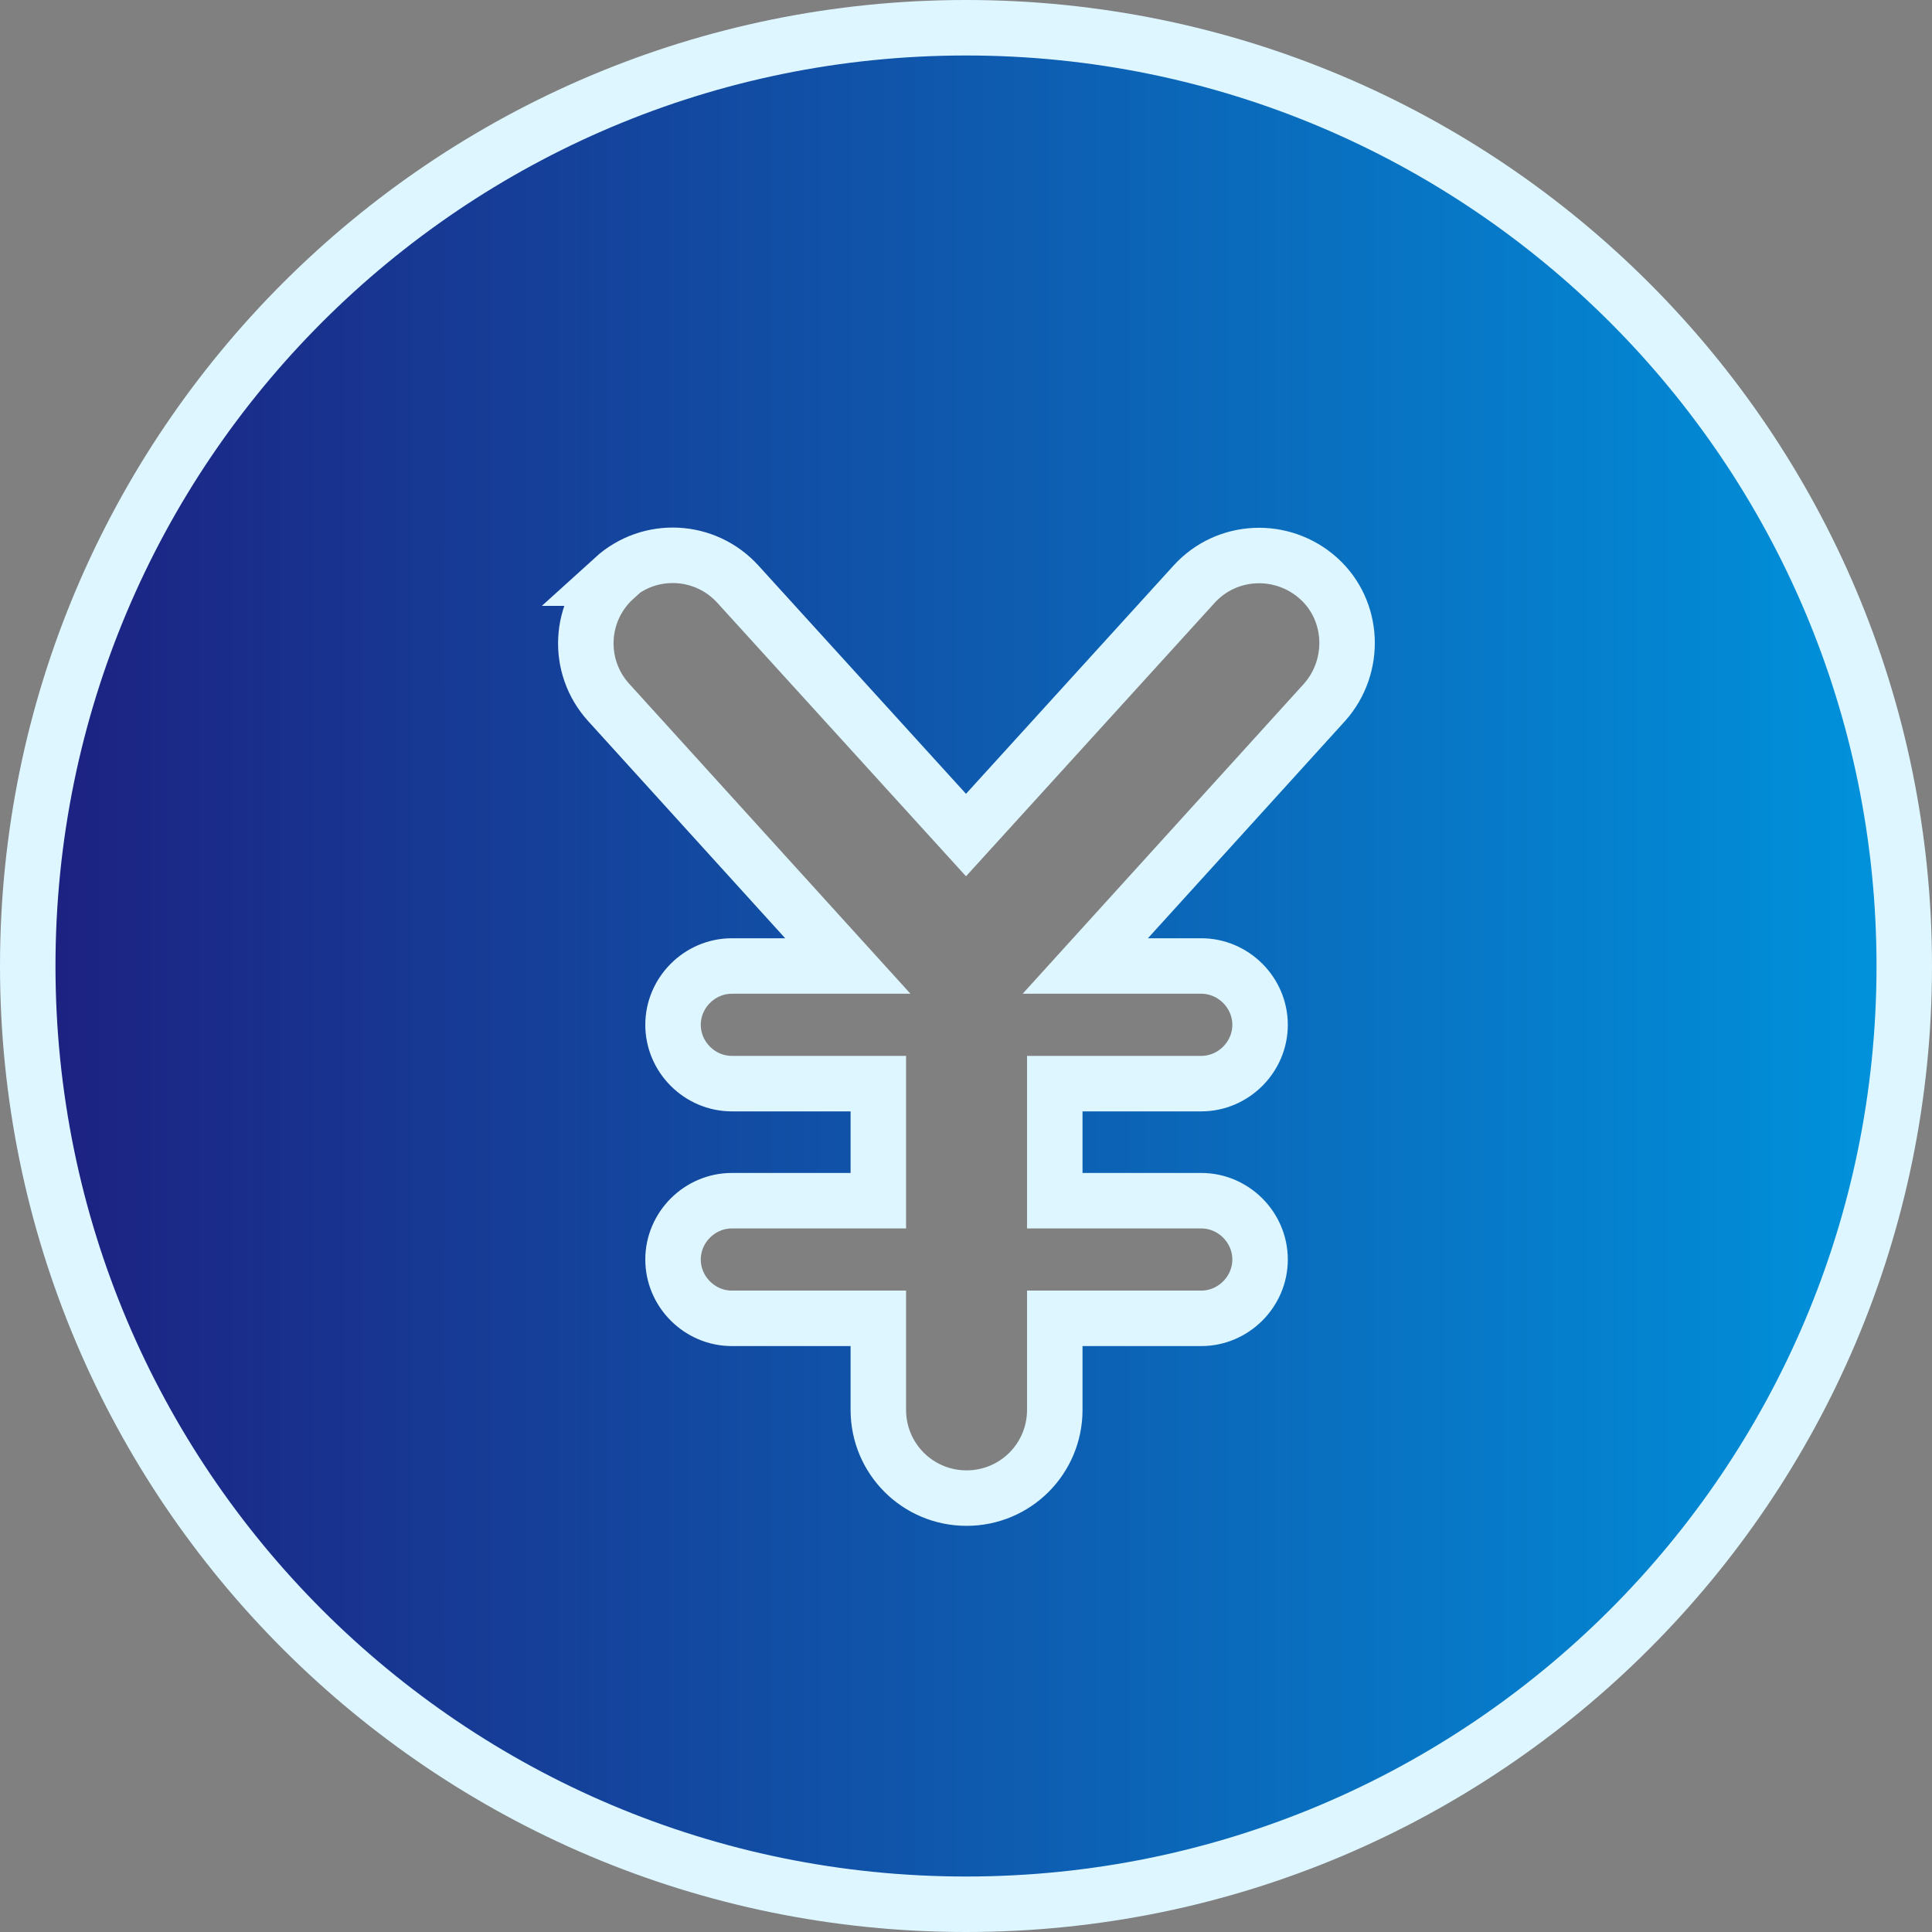 <?xml version="1.0" encoding="UTF-8"?>
<svg id="uuid-ebaee15e-66a8-495b-b79f-8b974fc982b7" data-name="Layer 1" xmlns="http://www.w3.org/2000/svg" xmlns:xlink="http://www.w3.org/1999/xlink" viewBox="0 0 34.82 34.82">
  <rect x="0" y="0" width="34.82" height="34.82" fill="#808080" stroke="none"/>
  <defs>
    <linearGradient id="uuid-0216fbdb-7b78-4380-9561-e25ebf800fd1" data-name="名称未設定グラデーション 4" x1=".5" y1="17.41" x2="34.32" y2="17.41" gradientUnits="userSpaceOnUse">
      <stop offset="0" stop-color="#003cff"/>
      <stop offset="0" stop-color="#1d2080"/>
      <stop offset="1" stop-color="#0093dc"/>
    </linearGradient>
  </defs>
  <path d="M17.41,34.32c9.34,0,16.91-7.57,16.91-16.91S26.75.5,17.41.5.5,8.07.5,17.41s7.57,16.91,16.91,16.91ZM11.06,10.42c.65-.59,1.65-.54,2.24.11l4.11,4.52,4.11-4.52c.59-.65,1.59-.69,2.24-.11s.69,1.59.11,2.24l-4.31,4.75h2.09c.58,0,1.06.48,1.06,1.06s-.48,1.06-1.06,1.06h-2.64v2.11h2.64c.58,0,1.06.48,1.06,1.06s-.48,1.06-1.06,1.06h-2.64v1.65c0,.88-.71,1.59-1.59,1.59s-1.59-.71-1.59-1.59v-1.65h-2.64c-.58,0-1.06-.48-1.06-1.06s.48-1.06,1.06-1.06h2.64v-2.11h-2.64c-.58,0-1.06-.48-1.06-1.06s.48-1.06,1.06-1.06h2.09l-4.31-4.75c-.59-.65-.54-1.65.11-2.24h0Z" fill="url(#uuid-0216fbdb-7b78-4380-9561-e25ebf800fd1)" stroke="#def6ff" stroke-miterlimit="10"/>
</svg>